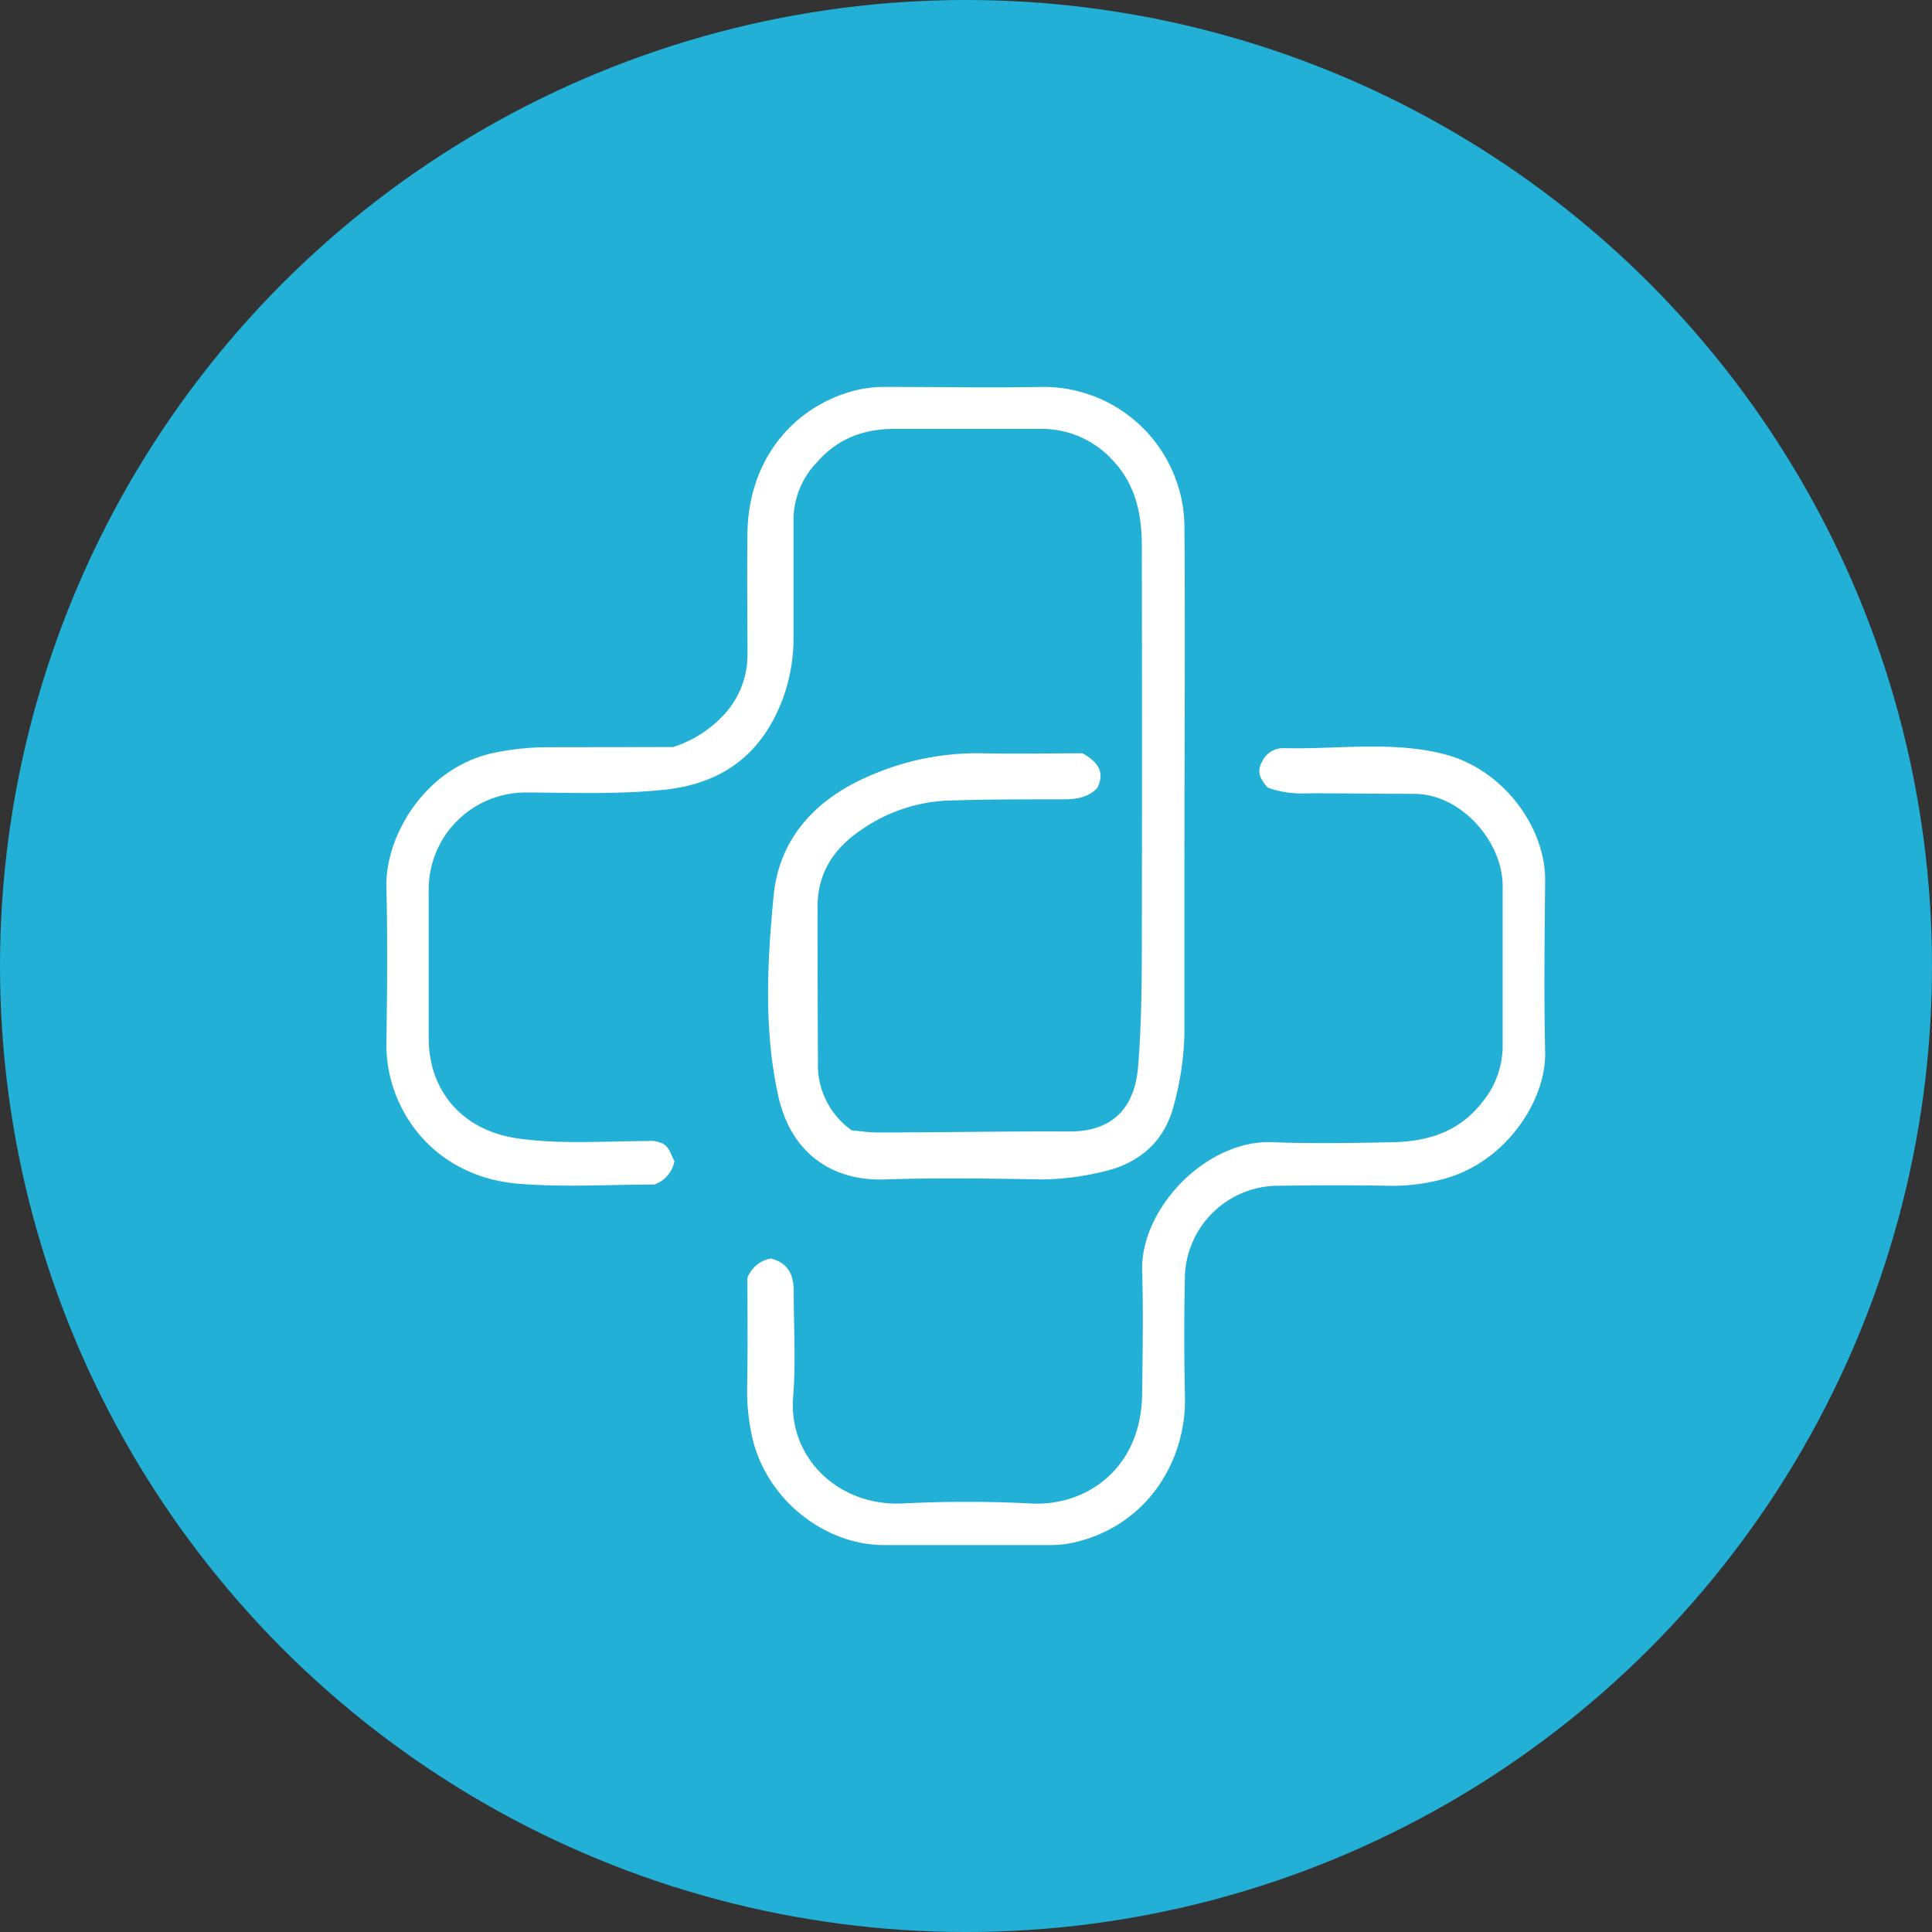<?xml version='1.0' encoding='utf-8'?>
<svg xmlns="http://www.w3.org/2000/svg" id="Layer_1" data-name="Layer 1" viewBox="0 0 300 300" width="300" height="300"><rect x="0" y="0" width="300" height="300" fill="#333333" stroke="none"/><defs><clipPath id="bz_circular_clip"><circle cx="150.0" cy="150.0" r="150.0" /></clipPath></defs><g clip-path="url(#bz_circular_clip)"><rect x="-1.5" y="-1.5" width="303" height="303" fill="#22b0d6" /><path d="M104.5,116a18.2,18.2,0,0,0,7.65-4.74,13.65,13.65,0,0,0,3.92-9.59c0-6.37-.1-12.73,0-19.09.21-11.14,7-19.38,16.58-21.92a19.3,19.3,0,0,1,5-.58c8.07,0,16.15.15,24.21,0a21.89,21.89,0,0,1,22.06,22c.12,16.77,0,33.54,0,50.3,0,9.32,0,18.63,0,27.94a45.52,45.52,0,0,1-1.57,11c-1.47,6.13-5.66,9.48-11.45,10.7a41.11,41.11,0,0,1-9.18,1.12c-8.07-.14-16.15-.27-24.22,0-8.41.32-14.73-4.19-16.66-13-2.25-10.2-1.71-20.71-.72-31,.93-9.67,7.38-15.75,16.11-19.17a41.43,41.43,0,0,1,16.27-3c5.27.13,10.54,0,15.58,0,2.42,1.33,3.53,2.92,2.31,5.39-1.6,1.65-3.57,1.75-5.63,1.76-5.74,0-11.48,0-17.22.18a25.34,25.34,0,0,0-13.83,4.58c-4.22,2.85-6.77,6.68-6.76,11.94q0,12.1.06,24.21a12.39,12.39,0,0,0,5.25,10.49c1.22.1,2.6.33,4,.33,9.94,0,19.88-.21,29.81-.15,6.05,0,10.07-3,10.65-10.07.49-6,.57-12,.58-18.08q.06-31.44,0-62.87c0-4.92-1-9.5-4.54-13.23a14.87,14.87,0,0,0-11.13-4.85c-7.61,0-15.21,0-22.82,0-4.68,0-8.77,1.52-11.94,5.17a12.9,12.9,0,0,0-3.65,8.76c0,6,0,12.1,0,18.16a27.52,27.52,0,0,1-1.56,9.52c-3.15,8.66-9.22,13.45-18.5,14.42-7.13.75-14.26.46-21.38.43a15.06,15.06,0,0,0-15.21,15.4c0,7.6,0,15.21,0,22.82.06,8.32,5.36,14.2,13.61,15.46,6.8,1,13.61.45,20.42.44a4,4,0,0,1,1.74.18c1.68.46,1.8,2,2.39,2.92a4.74,4.74,0,0,1-3.12,3.65c-6.6,0-13.76.45-20.85-.1-13.6-1-20.92-11.8-20.76-21.89.12-8.07.19-16.15,0-24.21S66.19,118.93,77,116.84a41.21,41.21,0,0,1,7.79-.81Z" fill="#fff" /><path d="M116.06,198.42a4.77,4.77,0,0,1,3.65-3c2.77.72,3.57,2.65,3.54,5.24,0,5.43.34,10.89-.09,16.29-.74,9.55,7.15,16.94,16.93,16.51a196.6,196.6,0,0,1,20,0c8.38.47,17.12-5.23,17.26-17,.07-6.37.2-12.74,0-19.1-.28-9.77,10.07-20.47,20.28-20,6.2.25,12.42.13,18.63,0,5.44-.1,10.34-1.62,13.87-6.17a13.85,13.85,0,0,0,3.2-8.47c0-8.39,0-16.77,0-25.15,0-6.89-6.48-14.31-13.74-14.3-5.58,0-11.17-.1-16.76-.08a15.63,15.63,0,0,1-6-.89c-.94-1.15-1.82-2.27-.87-4a3.61,3.61,0,0,1,3.32-2.13c8.34.22,16.78-1.16,25,.94,9.22,2.37,15.72,11.43,15.65,19.62-.08,8.85-.2,17.7,0,26.55.22,7.69-6.27,17.39-16,19.85a30.3,30.3,0,0,1-8.23,1c-5.89-.12-11.8-.08-17.69,0A14.55,14.55,0,0,0,184,197.84q-.21,9.54,0,19.09c.22,9.55-5.52,19.75-16.94,22.52a17,17,0,0,1-4.1.47c-8.54,0-17.08,0-25.62,0-9,.05-18.12-6.79-20.46-16.43a32.75,32.75,0,0,1-.86-8.27C116.13,209.37,116.06,203.49,116.06,198.42Z" fill="#fff" /></g></svg>